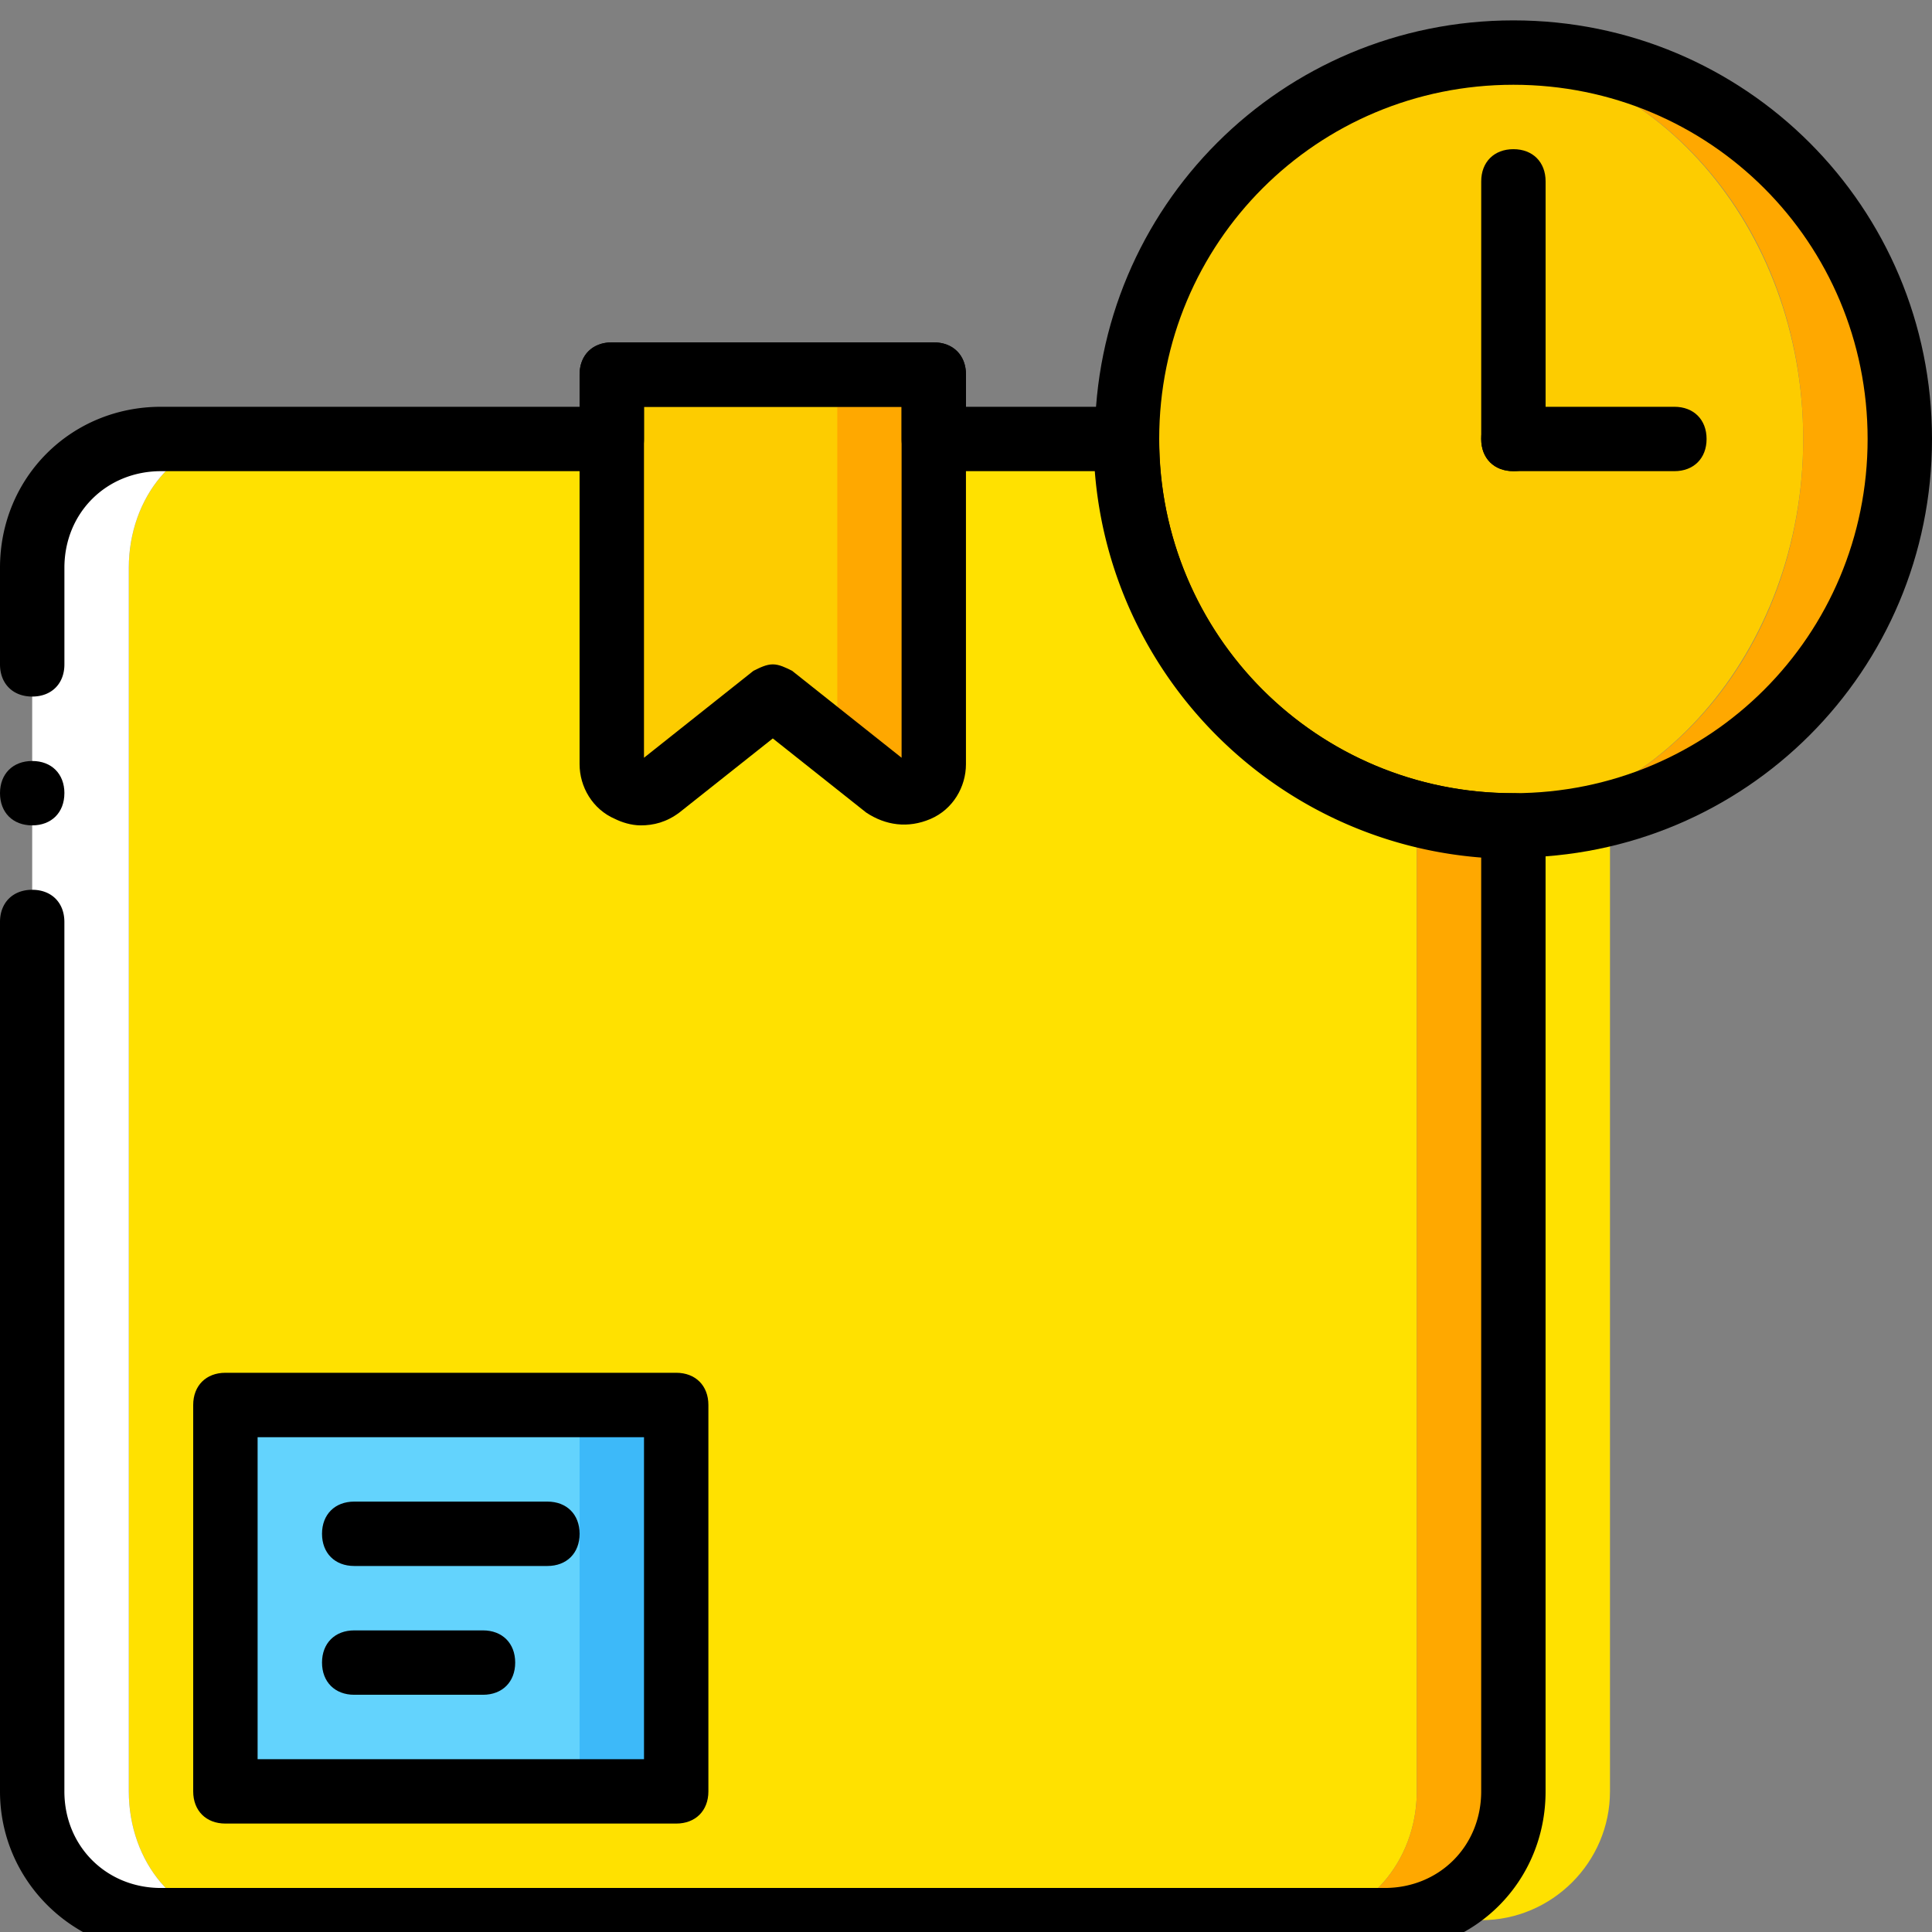 <svg xmlns="http://www.w3.org/2000/svg" xmlns:xlink="http://www.w3.org/1999/xlink" id="Layer_1" x="0px" y="0px" viewBox="0 0 80 80" style="enable-background:new 0 0 512 512;" xml:space="preserve" width="80" height="80"><rect x="0" y="0" width="80" height="80" fill="#808080" stroke="none"/><g transform="translate(0 1)"><path style="fill:#FFE100;" d="M62.667 17.177v56c0 2.933 -2.133 5.333 -4.667 5.333h3.333c2.933 0 5.333 -2.4 5.333 -5.333v-56"></path><path style="fill:#FDCC00;" d="M74.667 17.177c0 -8.8 -6.267 -16 -14 -16s-14 7.2 -14 16 6.267 16 14 16 14 -7.2 14 -16"></path><path style="fill:#FFA800;" d="M62.667 1.177h-1.067c7.333 0.667 13.067 7.467 13.067 16s-5.733 15.333 -13.067 16h1.067c8.8 0 16 -7.2 16 -16s-7.2 -16 -16 -16"></path><path style="fill:#FFE100;" d="M46.667 17.177h-8.933V14.51h-11.6v2.667H9.867c-2.533 0 -4.533 2.4 -4.533 5.333v50.667c0 2.933 2 5.333 4.533 5.333H54c2.533 0 4.667 -2.4 4.667 -5.333v-40c-4.133 0 -12 -7.2 -12 -16"></path><path style="fill:#FFFFFF;" d="M5.333 73.177V22.51c0 -2.933 2 -5.333 4.533 -5.333H6.533c-2.933 0 -5.2 2.4 -5.2 5.333v50.667c0 2.933 2.267 5.333 5.2 5.333h3.333c-2.533 0 -4.533 -2.4 -4.533 -5.333"></path><path style="fill:#FFA800;" d="M58.667 33.177v40c0 2.933 -2.133 5.333 -4.667 5.333h3.333c2.933 0 5.333 -2.4 5.333 -5.333v-40"></path><path style="fill:#3DB9F9;" points="153.6,468.333 179.2,468.333 179.2,365.933 153.6,365.933  " d="M24 73.177L28 73.177L28 57.177L24 57.177Z"></path><path style="fill:#63D3FD;" points="59.733,468.333 153.6,468.333 153.6,365.933 59.733,365.933  " d="M9.333 73.177L24 73.177L24 57.177L9.333 57.177Z"></path><path style="fill:#FDCC00;" d="M32.667 29.177 32 27.844l-4.667 3.733c-0.8 0.667 -2 0.133 -2 -0.933V14.51h9.333v14.667c0 1.067 -1.2 0.667 -2 0"></path><path style="fill:#FFA800;" d="M34.667 14.51v14.667c0 0.267 -0.133 0.533 -0.133 0.667l2.267 1.733c0.8 0.667 2 0.133 2 -0.933V14.51z"></path><path d="M26.533 33.177c-0.4 0 -0.8 -0.133 -1.067 -0.267 -0.933 -0.4 -1.467 -1.333 -1.467 -2.267V14.51c0 -0.8 0.533 -1.333 1.333 -1.333h13.333c0.8 0 1.333 0.533 1.333 1.333V30.644c0 0.933 -0.533 1.867 -1.467 2.267 -0.933 0.4 -1.867 0.267 -2.667 -0.267L32 29.577l-3.867 3.067c-0.533 0.4 -1.067 0.533 -1.6 0.533m5.467 -6.667c0.267 0 0.533 0.133 0.8 0.267l4.533 3.6V15.844h-10.667v14.533l4.533 -3.6c0.267 -0.133 0.533 -0.267 0.8 -0.267"></path><path d="M62.667 34.51c-9.6 0 -17.333 -7.733 -17.333 -17.333S53.067 -0.156 62.667 -0.156 80 7.577 80 17.177s-7.733 17.333 -17.333 17.333m0 -32c-8.133 0 -14.667 6.533 -14.667 14.667s6.533 14.667 14.667 14.667 14.667 -6.533 14.667 -14.667 -6.533 -14.667 -14.667 -14.667"></path><path d="M62.667 18.51c-0.8 0 -1.333 -0.533 -1.333 -1.333V6.51c0 -0.8 0.533 -1.333 1.333 -1.333s1.333 0.533 1.333 1.333v10.667c0 0.8 -0.533 1.333 -1.333 1.333"></path><path d="M69.333 18.51h-6.667c-0.8 0 -1.333 -0.533 -1.333 -1.333s0.533 -1.333 1.333 -1.333h6.667c0.8 0 1.333 0.533 1.333 1.333s-0.533 1.333 -1.333 1.333"></path><path d="M28 74.51H9.333c-0.8 0 -1.333 -0.533 -1.333 -1.333v-16c0 -0.8 0.533 -1.333 1.333 -1.333H28c0.8 0 1.333 0.533 1.333 1.333v16c0 0.8 -0.533 1.333 -1.333 1.333M10.667 71.844h16v-13.333h-16z"></path><path d="M22.667 63.844h-8c-0.8 0 -1.333 -0.533 -1.333 -1.333s0.533 -1.333 1.333 -1.333h8c0.8 0 1.333 0.533 1.333 1.333s-0.533 1.333 -1.333 1.333"></path><path d="M20 69.177H14.667c-0.8 0 -1.333 -0.533 -1.333 -1.333s0.533 -1.333 1.333 -1.333H20c0.8 0 1.333 0.533 1.333 1.333s-0.533 1.333 -1.333 1.333"></path><path d="M57.333 79.844H6.667C3.067 79.844 0 76.91 0 73.177v-36c0 -0.8 0.533 -1.333 1.333 -1.333s1.333 0.533 1.333 1.333v36c0 2.267 1.733 4 4 4h50.667c2.267 0 4 -1.733 4 -4V34.51c-8.533 -0.667 -15.333 -7.467 -16 -16h-6.667c-0.8 0 -1.333 -0.533 -1.333 -1.333V15.844h-10.667v1.333c0 0.8 -0.533 1.333 -1.333 1.333H6.667c-2.267 0 -4 1.733 -4 4v4c0 0.8 -0.533 1.333 -1.333 1.333S0 27.31 0 26.51v-4C0 18.777 2.933 15.844 6.667 15.844H24v-1.333c0 -0.8 0.533 -1.333 1.333 -1.333h13.333c0.8 0 1.333 0.533 1.333 1.333v1.333h6.667c0.8 0 1.333 0.533 1.333 1.333a14.625 14.625 0 0 0 14.667 14.667c0.8 0 1.333 0.533 1.333 1.333v40C64 76.91 61.067 79.844 57.333 79.844"></path><path d="M2.667 31.844c0 -0.8 -0.533 -1.333 -1.333 -1.333S0 31.044 0 31.844s0.533 1.333 1.333 1.333 1.333 -0.533 1.333 -1.333"></path></g></svg>
